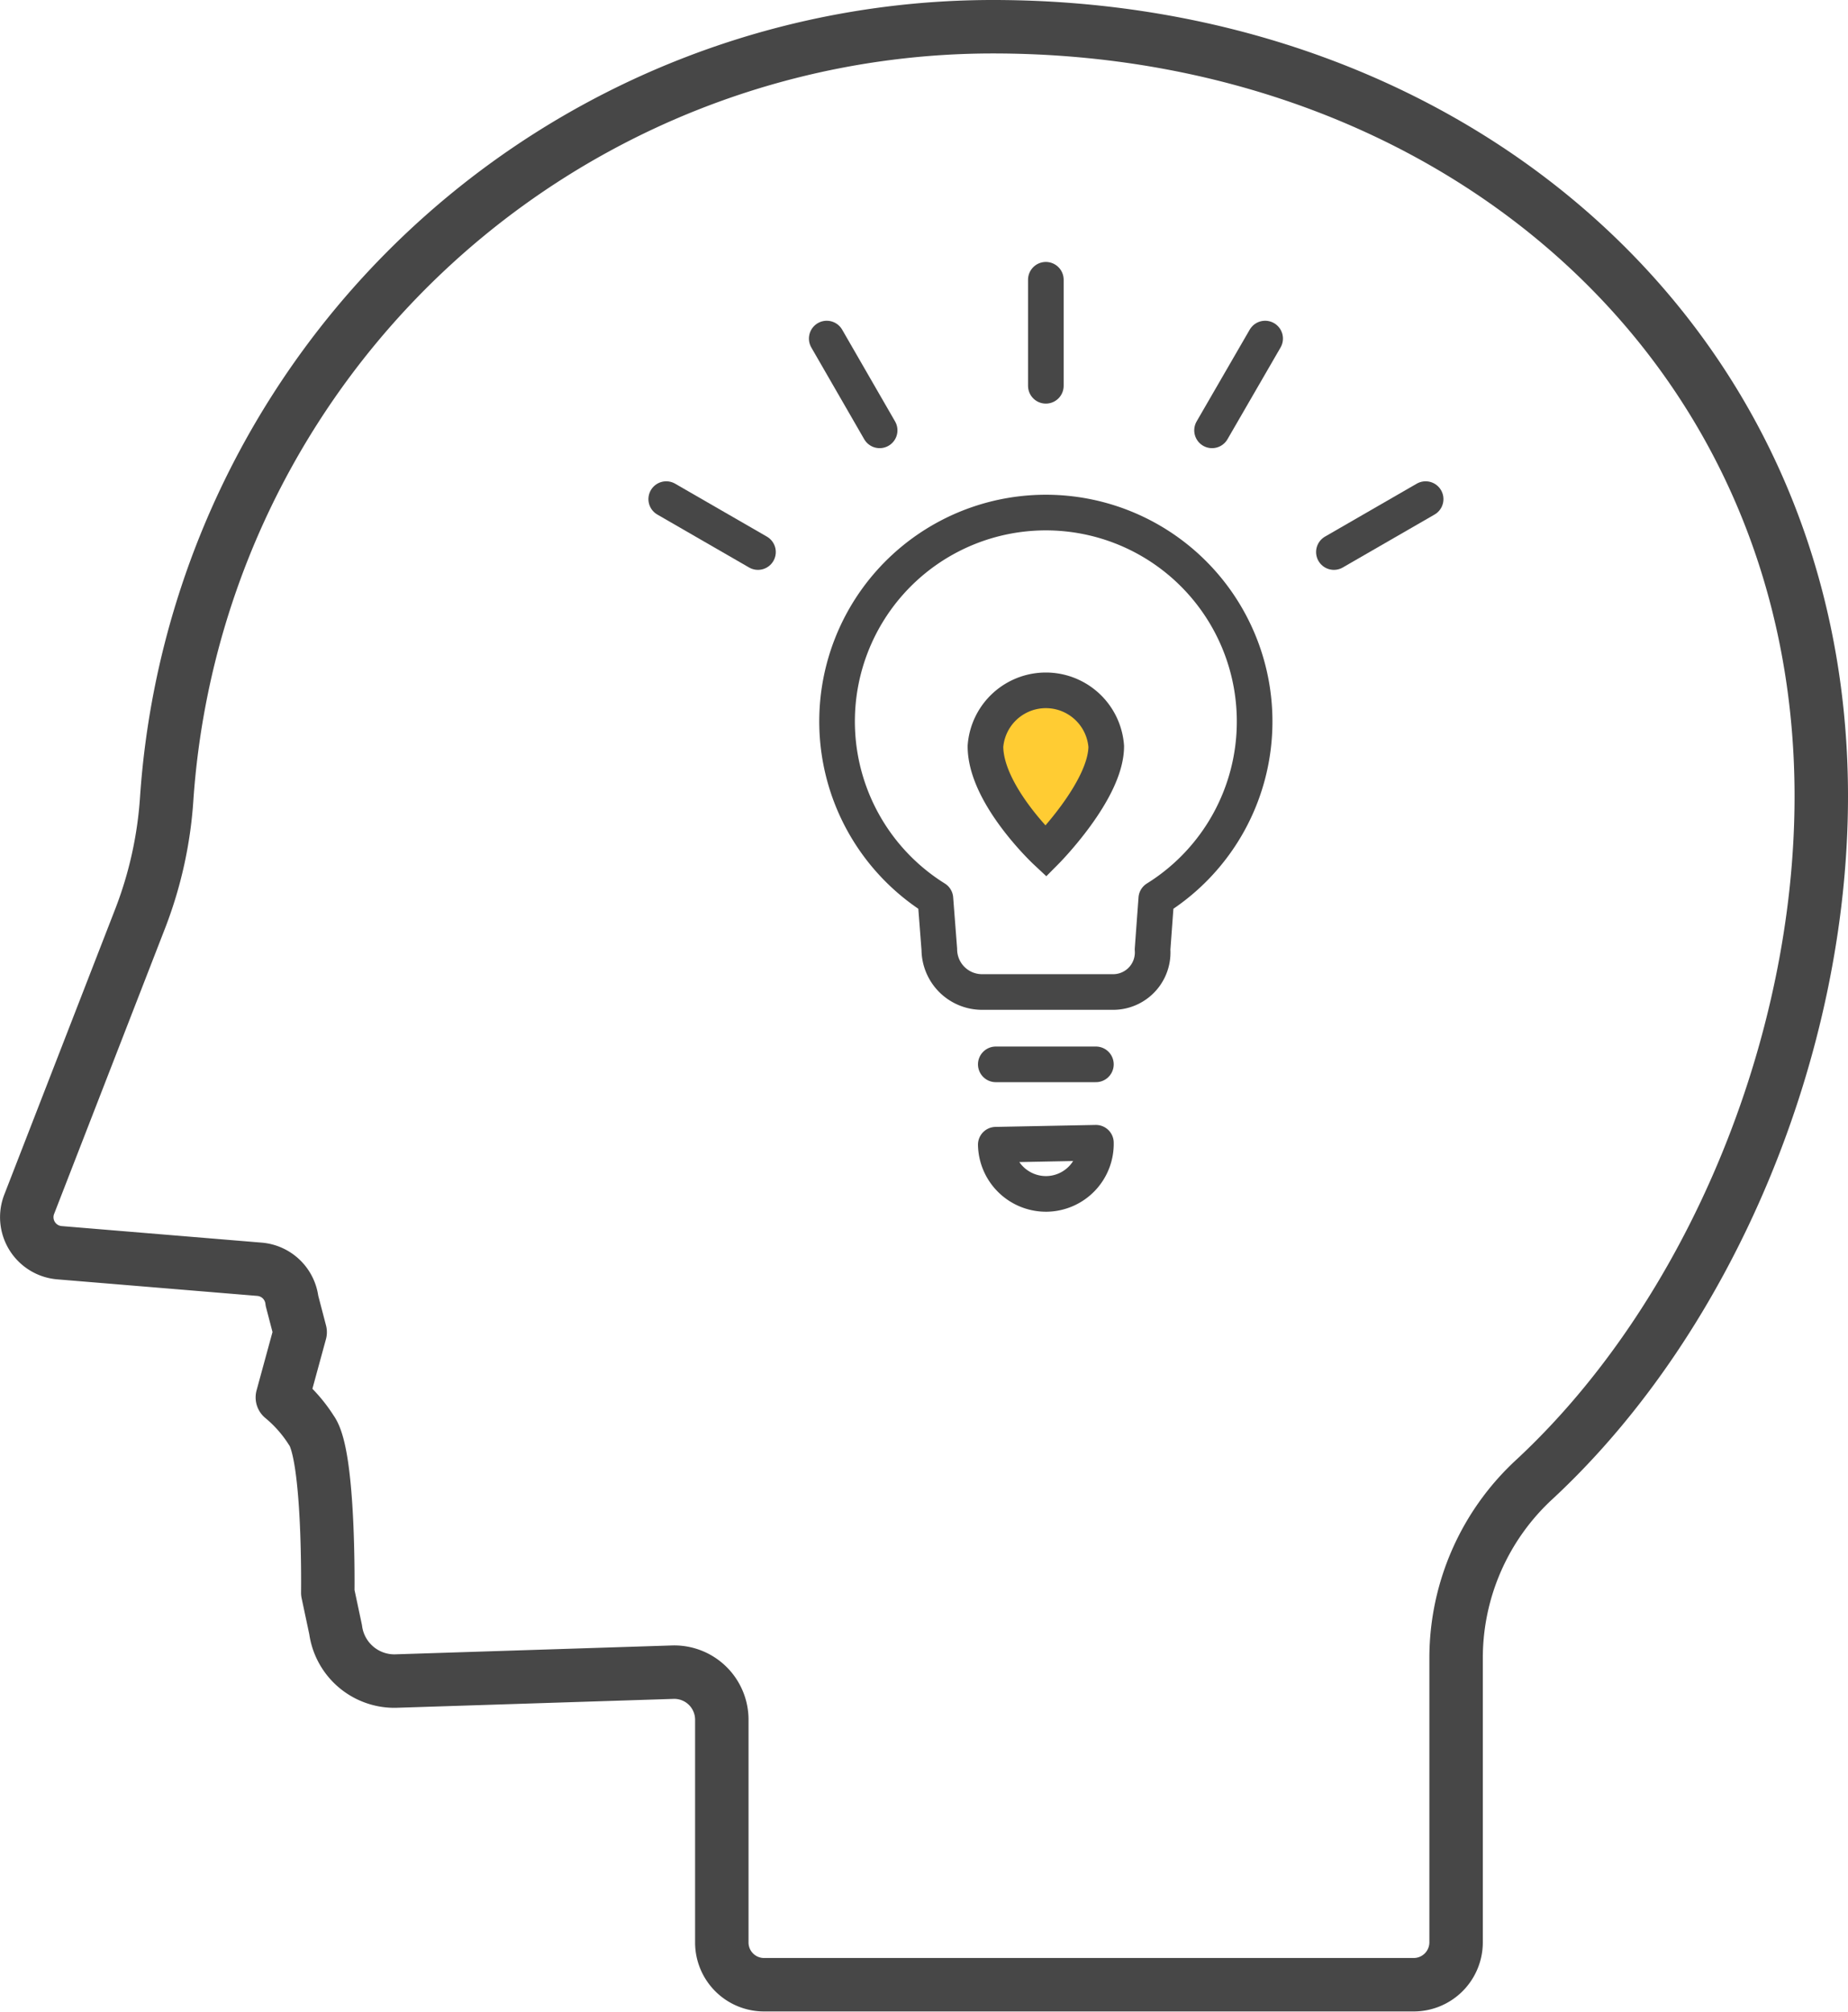 <svg xmlns="http://www.w3.org/2000/svg" viewBox="0 0 103.74 112.9"><defs><style>.cls-1,.cls-2{fill:none;stroke-linecap:round;stroke-linejoin:round;}.cls-1,.cls-2,.cls-3{stroke:#474747;}.cls-1{stroke-width:3px;}.cls-2,.cls-3{stroke-width:2px;}.cls-3{fill:#fc3;stroke-miterlimit:10;}</style></defs><g id="レイヤー_2" data-name="レイヤー 2"><g id="レイヤー_2-2" data-name="レイヤー 2"><path class="cls-1" d="M18.4,89.38l.44,2.07a3.33,3.33,0,0,0,3.34,2.89l15.58-.5a2.67,2.67,0,0,1,2.76,2.67V109a2.37,2.37,0,0,0,2.38,2.38H79.36A2.38,2.38,0,0,0,81.74,109V93a13.63,13.63,0,0,1,4.42-10c9.85-9.16,16.08-24.26,16.08-38.31C102.24,19,81.42,1.5,55.74,1.5A46.49,46.49,0,0,0,9.36,44.79a22.79,22.79,0,0,1-1.48,6.73L1.64,67.58A2,2,0,0,0,3.33,70.3l11.24.93A2,2,0,0,1,16.39,73l.46,1.76-1,3.66a7.83,7.83,0,0,1,1.63,1.85C18.51,81.67,18.4,89.38,18.4,89.38Z"/><path class="cls-2" d="M70.43,40.43a11.72,11.72,0,1,0-17.92,10l.22,2.85a2.4,2.4,0,0,0,2.39,2.39h7.41a2.22,2.22,0,0,0,2.17-2.39l.21-2.85A11.7,11.7,0,0,0,70.43,40.43Z"/><path class="cls-3" d="M55.32,41.88a3.4,3.4,0,0,1,6.78,0c0,2.49-3.39,5.9-3.39,5.9S55.32,44.61,55.32,41.88Z"/><path class="cls-2" d="M58.77,67a2.81,2.81,0,0,0,2.75-2.87l-5.62.11A2.82,2.82,0,0,0,58.77,67Z"/><line class="cls-2" x1="55.9" y1="59.73" x2="61.52" y2="59.73"/><line class="cls-2" x1="58.71" y1="15.7" x2="58.71" y2="21.65"/><line class="cls-2" x1="46.41" y1="19" x2="49.38" y2="24.15"/><line class="cls-2" x1="37.4" y1="28.01" x2="42.55" y2="30.98"/><line class="cls-2" x1="80.03" y1="28.01" x2="74.88" y2="30.98"/><line class="cls-2" x1="71.02" y1="19" x2="68.04" y2="24.15"/></g></g></svg>